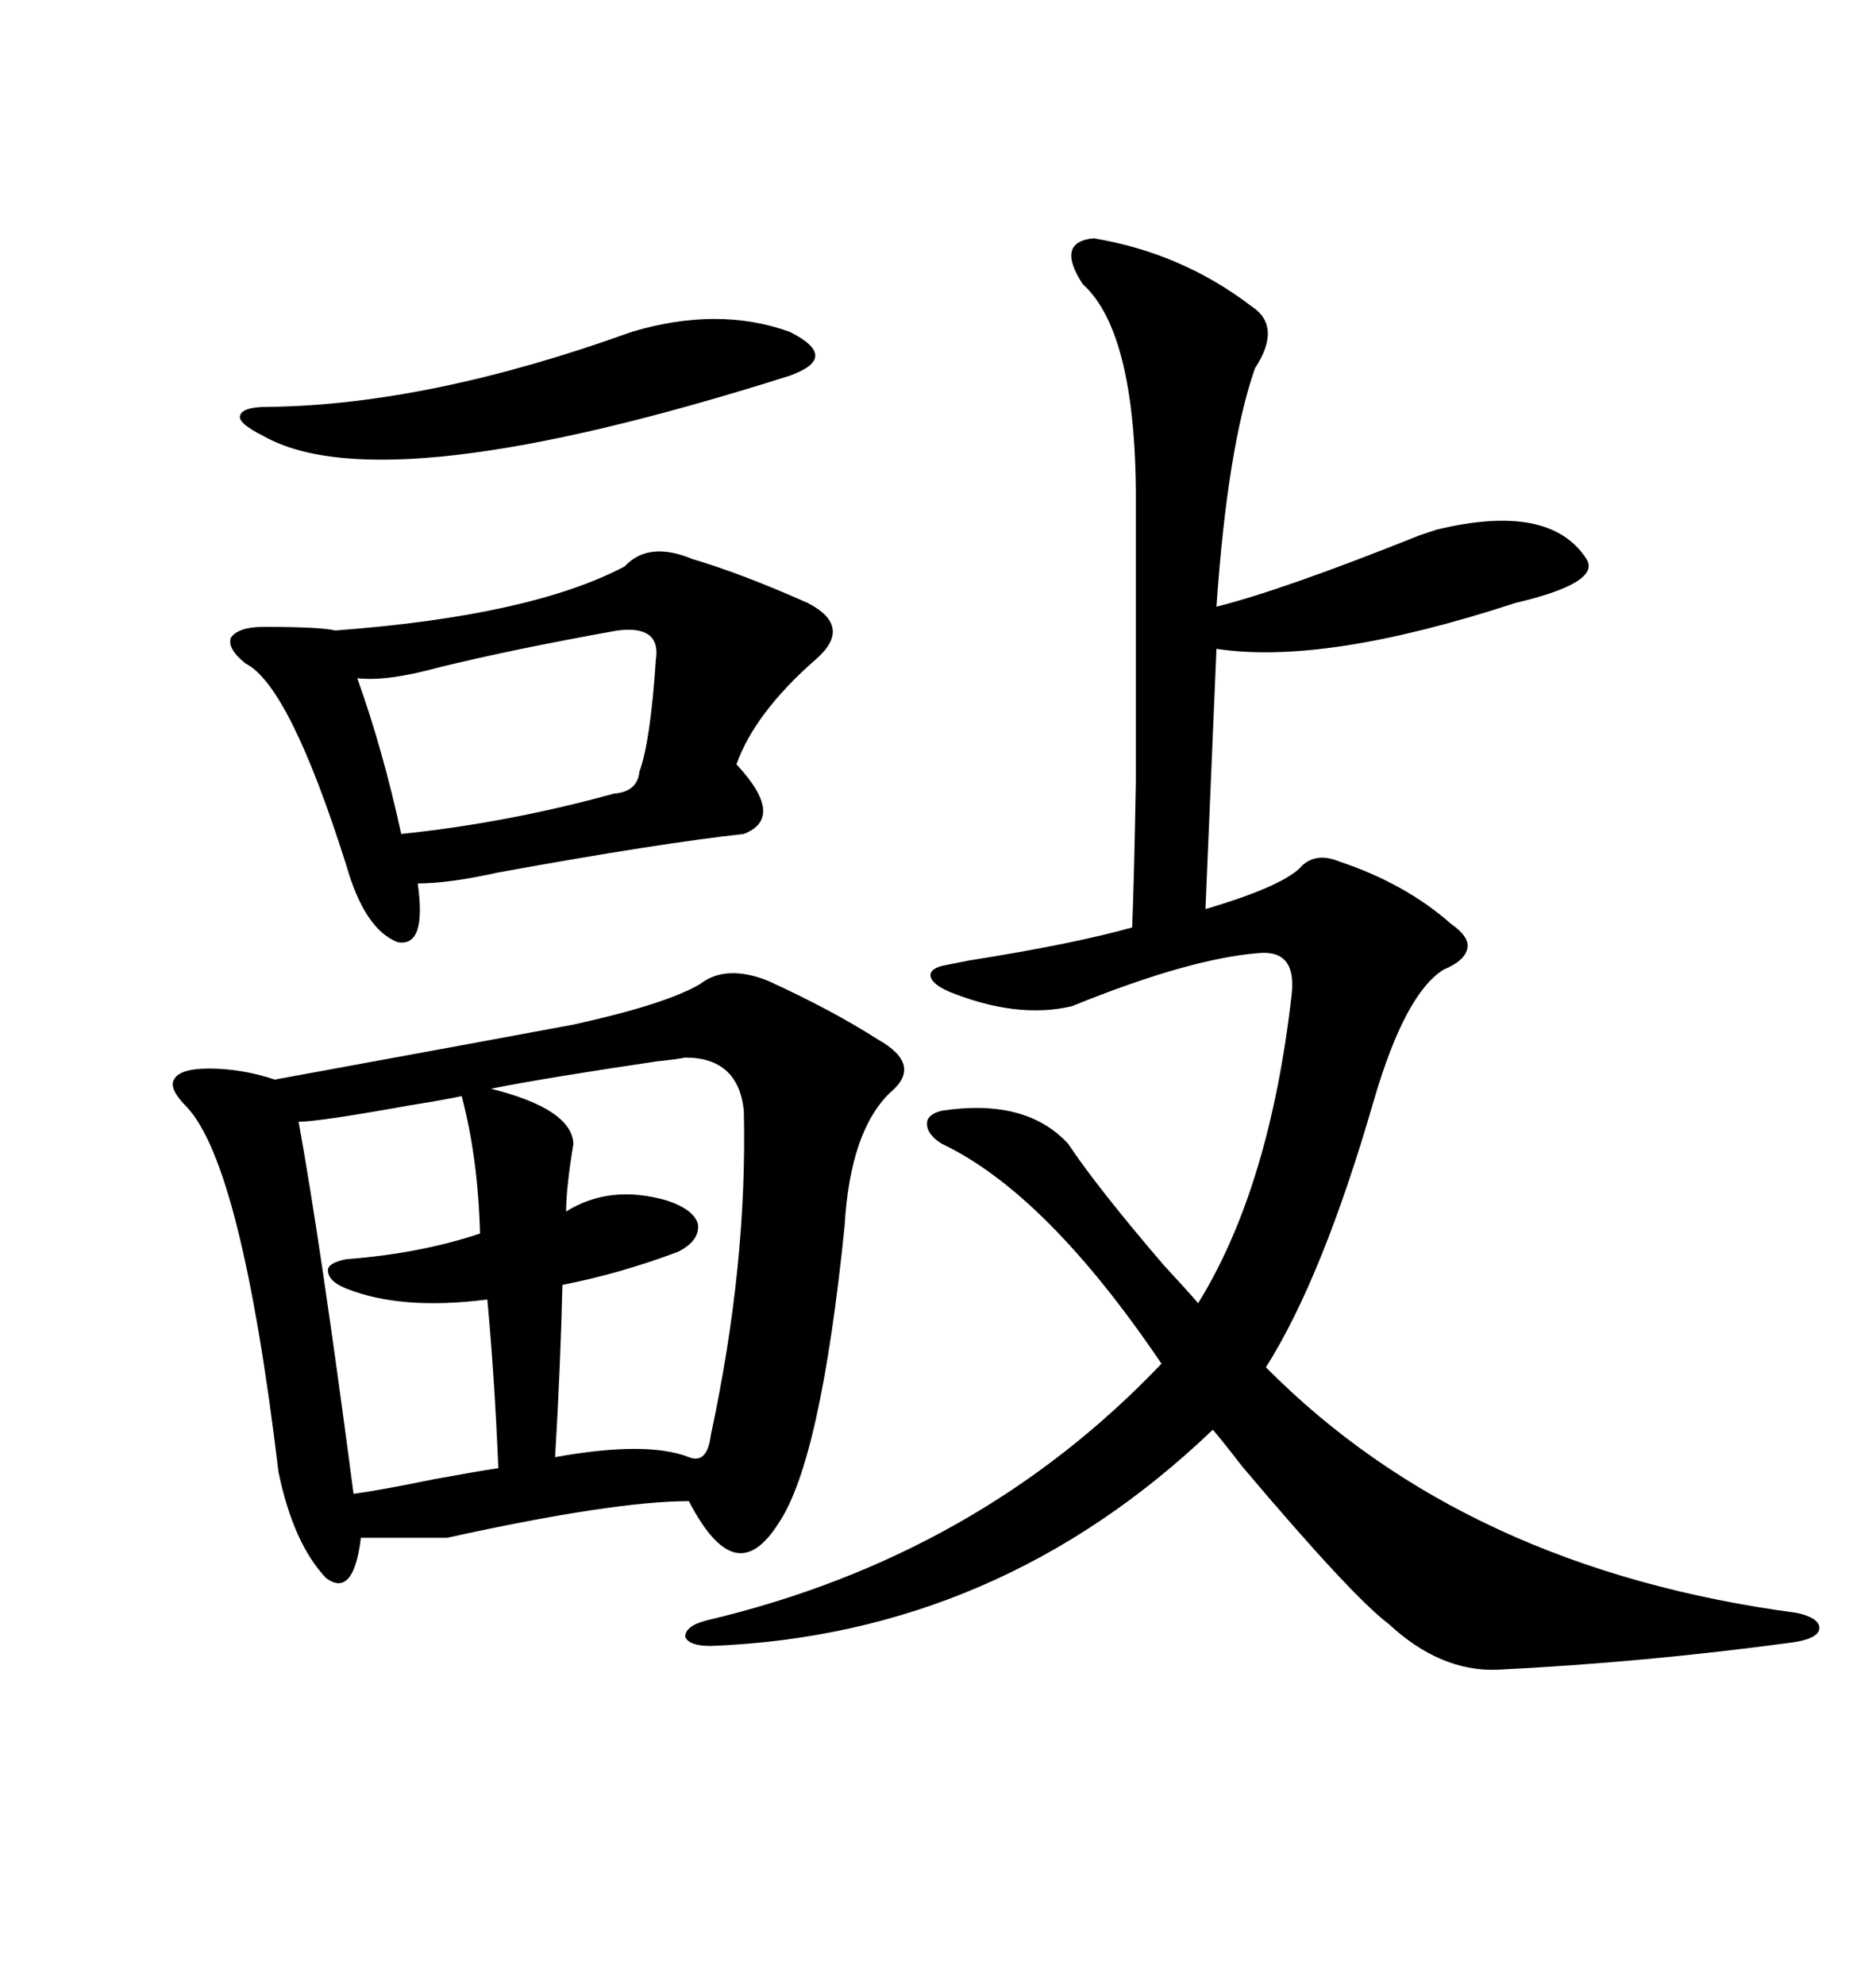 <svg xmlns="http://www.w3.org/2000/svg" xmlns:xlink="http://www.w3.org/1999/xlink" width="300" height="317.285"><path d="M111.91 157.32L111.91 157.32Q116.02 154.10 122.75 156.74L122.75 156.74Q133.01 161.43 140.33 166.11L140.33 166.11Q147.66 170.21 142.38 174.61L142.38 174.61Q135.94 180.76 135.06 196.00L135.06 196.00Q131.25 233.50 124.51 243.46L124.51 243.46Q121.00 249.02 117.48 248.14L117.48 248.14Q113.96 247.27 110.16 239.94L110.16 239.94Q98.14 239.94 71.48 245.80L71.48 245.80L57.71 245.80Q56.54 255.47 52.15 252.25L52.15 252.25Q46.88 246.68 44.53 235.25L44.53 235.25Q38.67 186.33 29.88 176.95L29.88 176.95Q26.95 174.02 27.83 172.56L27.83 172.56Q28.71 170.80 33.40 170.80L33.40 170.80Q38.67 170.80 43.95 172.56L43.95 172.56Q82.32 165.53 91.70 163.77L91.70 163.77Q106.35 160.55 111.91 157.32ZM174.90 38.09L174.90 38.09Q188.96 40.43 200.10 48.93L200.10 48.93Q205.08 52.15 200.68 58.89L200.68 58.89Q196.29 71.48 194.53 96.97L194.53 96.97Q205.08 94.34 227.05 85.55L227.05 85.55Q228.81 84.96 229.69 84.67L229.69 84.67Q247.85 80.27 253.71 89.36L253.71 89.36Q256.05 93.16 242.29 96.39L242.29 96.39Q211.82 106.35 194.53 103.71L194.53 103.71L192.77 145.31Q205.66 141.50 208.30 138.28L208.30 138.28Q210.64 136.23 214.16 137.70L214.16 137.70Q224.71 141.21 232.03 147.66L232.03 147.66Q234.96 149.71 234.67 151.46L234.67 151.46Q234.38 153.52 230.86 154.98L230.86 154.98Q224.71 158.79 219.73 175.78L219.73 175.78Q211.52 204.20 202.44 218.55L202.44 218.55Q234.38 250.78 287.40 257.81L287.40 257.81Q291.21 258.69 290.92 260.45L290.92 260.45Q290.63 261.91 286.82 262.50L286.82 262.50Q263.09 265.72 239.36 266.89L239.36 266.89Q230.27 267.19 222.07 259.57L222.07 259.57Q216.21 255.18 198.63 234.38L198.63 234.38Q195.70 230.57 193.95 228.52L193.95 228.52Q159.67 261.33 113.67 263.09L113.67 263.09Q110.16 263.09 109.57 261.62L109.57 261.62Q109.57 259.86 113.09 258.98L113.09 258.98Q156.45 248.73 185.74 217.97L185.74 217.97Q167.29 190.72 150.59 182.81L150.59 182.81Q148.24 181.35 148.24 179.59L148.24 179.59Q148.24 178.13 150.59 177.54L150.59 177.54Q164.06 175.49 170.80 182.81L170.80 182.81Q175.49 189.84 186.04 202.15L186.04 202.15Q189.84 206.25 191.60 208.30L191.60 208.30Q203.03 189.84 206.54 159.08L206.54 159.08Q207.42 151.76 201.27 152.34L201.27 152.34Q190.14 153.22 171.39 160.84L171.39 160.84Q162.60 162.89 151.76 158.50L151.76 158.50Q149.12 157.32 148.83 156.15L148.83 156.15Q148.54 154.98 150.59 154.39L150.59 154.39Q152.05 154.10 154.98 153.52L154.98 153.52Q171.68 150.88 181.05 148.24L181.05 148.24Q181.35 140.92 181.64 125.10L181.64 125.10Q181.64 117.19 181.64 106.93L181.64 106.93Q181.64 97.56 181.64 81.74L181.64 81.74Q181.93 53.32 173.14 45.41L173.14 45.41Q168.75 38.67 174.90 38.09ZM110.74 89.36L110.74 89.36Q118.65 91.70 129.20 96.39L129.20 96.39Q136.52 100.20 130.37 105.47L130.37 105.47Q120.70 113.96 117.77 122.17L117.77 122.17Q125.68 130.66 118.95 133.30L118.95 133.30Q105.47 134.77 79.69 139.45L79.69 139.45Q71.78 141.21 66.80 141.21L66.80 141.21Q68.26 151.46 63.57 150.59L63.57 150.59Q58.30 148.54 55.37 138.28L55.37 138.28Q46.29 109.57 39.26 106.05L39.26 106.05Q36.33 103.71 36.91 101.95L36.91 101.95Q38.09 100.20 42.19 100.20L42.19 100.20Q51.27 100.20 53.61 100.78L53.61 100.78Q84.96 98.44 99.90 90.53L99.90 90.53Q103.71 86.43 110.74 89.36ZM88.77 232.91L88.77 232.91Q103.42 230.27 110.16 232.91L110.16 232.91Q113.09 234.08 113.67 229.39L113.67 229.39Q119.53 202.15 118.95 177.54L118.95 177.54Q118.07 169.04 109.57 169.04L109.57 169.04Q108.11 169.34 105.18 169.63L105.18 169.63Q87.30 172.27 78.52 174.02L78.52 174.02Q91.41 177.25 91.70 182.81L91.70 182.81Q90.53 189.84 90.53 193.65L90.53 193.65Q97.56 189.26 106.64 191.89L106.64 191.89Q111.04 193.36 111.62 195.70L111.62 195.70Q111.91 198.34 108.40 200.10L108.40 200.10Q99.02 203.61 89.94 205.37L89.94 205.37Q89.65 217.97 88.77 232.91ZM56.54 238.77L56.54 238.77Q60.94 238.18 69.43 236.43L69.43 236.43Q75.88 235.25 79.69 234.67L79.69 234.67Q79.10 220.31 77.93 207.71L77.93 207.71Q64.16 209.47 55.37 205.96L55.37 205.96Q52.44 204.79 52.44 203.03L52.44 203.03Q52.44 201.86 55.37 201.27L55.37 201.27Q67.09 200.39 76.76 197.17L76.76 197.17Q76.46 185.16 73.83 175.20L73.83 175.20Q71.19 175.78 65.63 176.66L65.63 176.66Q50.98 179.30 47.75 179.30L47.75 179.30Q51.27 198.63 56.54 238.77ZM64.16 133.30L64.16 133.30Q81.15 131.54 98.14 126.86L98.14 126.86Q101.95 126.56 102.25 123.34L102.25 123.34Q104.00 118.65 104.88 105.47L104.88 105.47Q105.76 99.90 98.73 100.78L98.73 100.78Q82.32 103.71 70.31 106.64L70.31 106.64Q61.82 108.98 57.13 108.40L57.13 108.40Q61.23 119.82 64.16 133.30ZM101.07 53.03L101.07 53.03Q114.84 48.93 126.27 53.03L126.27 53.03Q130.37 55.08 130.37 56.84L130.37 56.84Q130.37 58.59 126.27 60.06L126.27 60.06Q61.52 80.57 42.19 69.73L42.19 69.73Q38.09 67.68 38.38 66.50L38.38 66.50Q38.67 65.04 42.77 65.04L42.77 65.04Q68.55 64.75 101.07 53.03Z"/></svg>